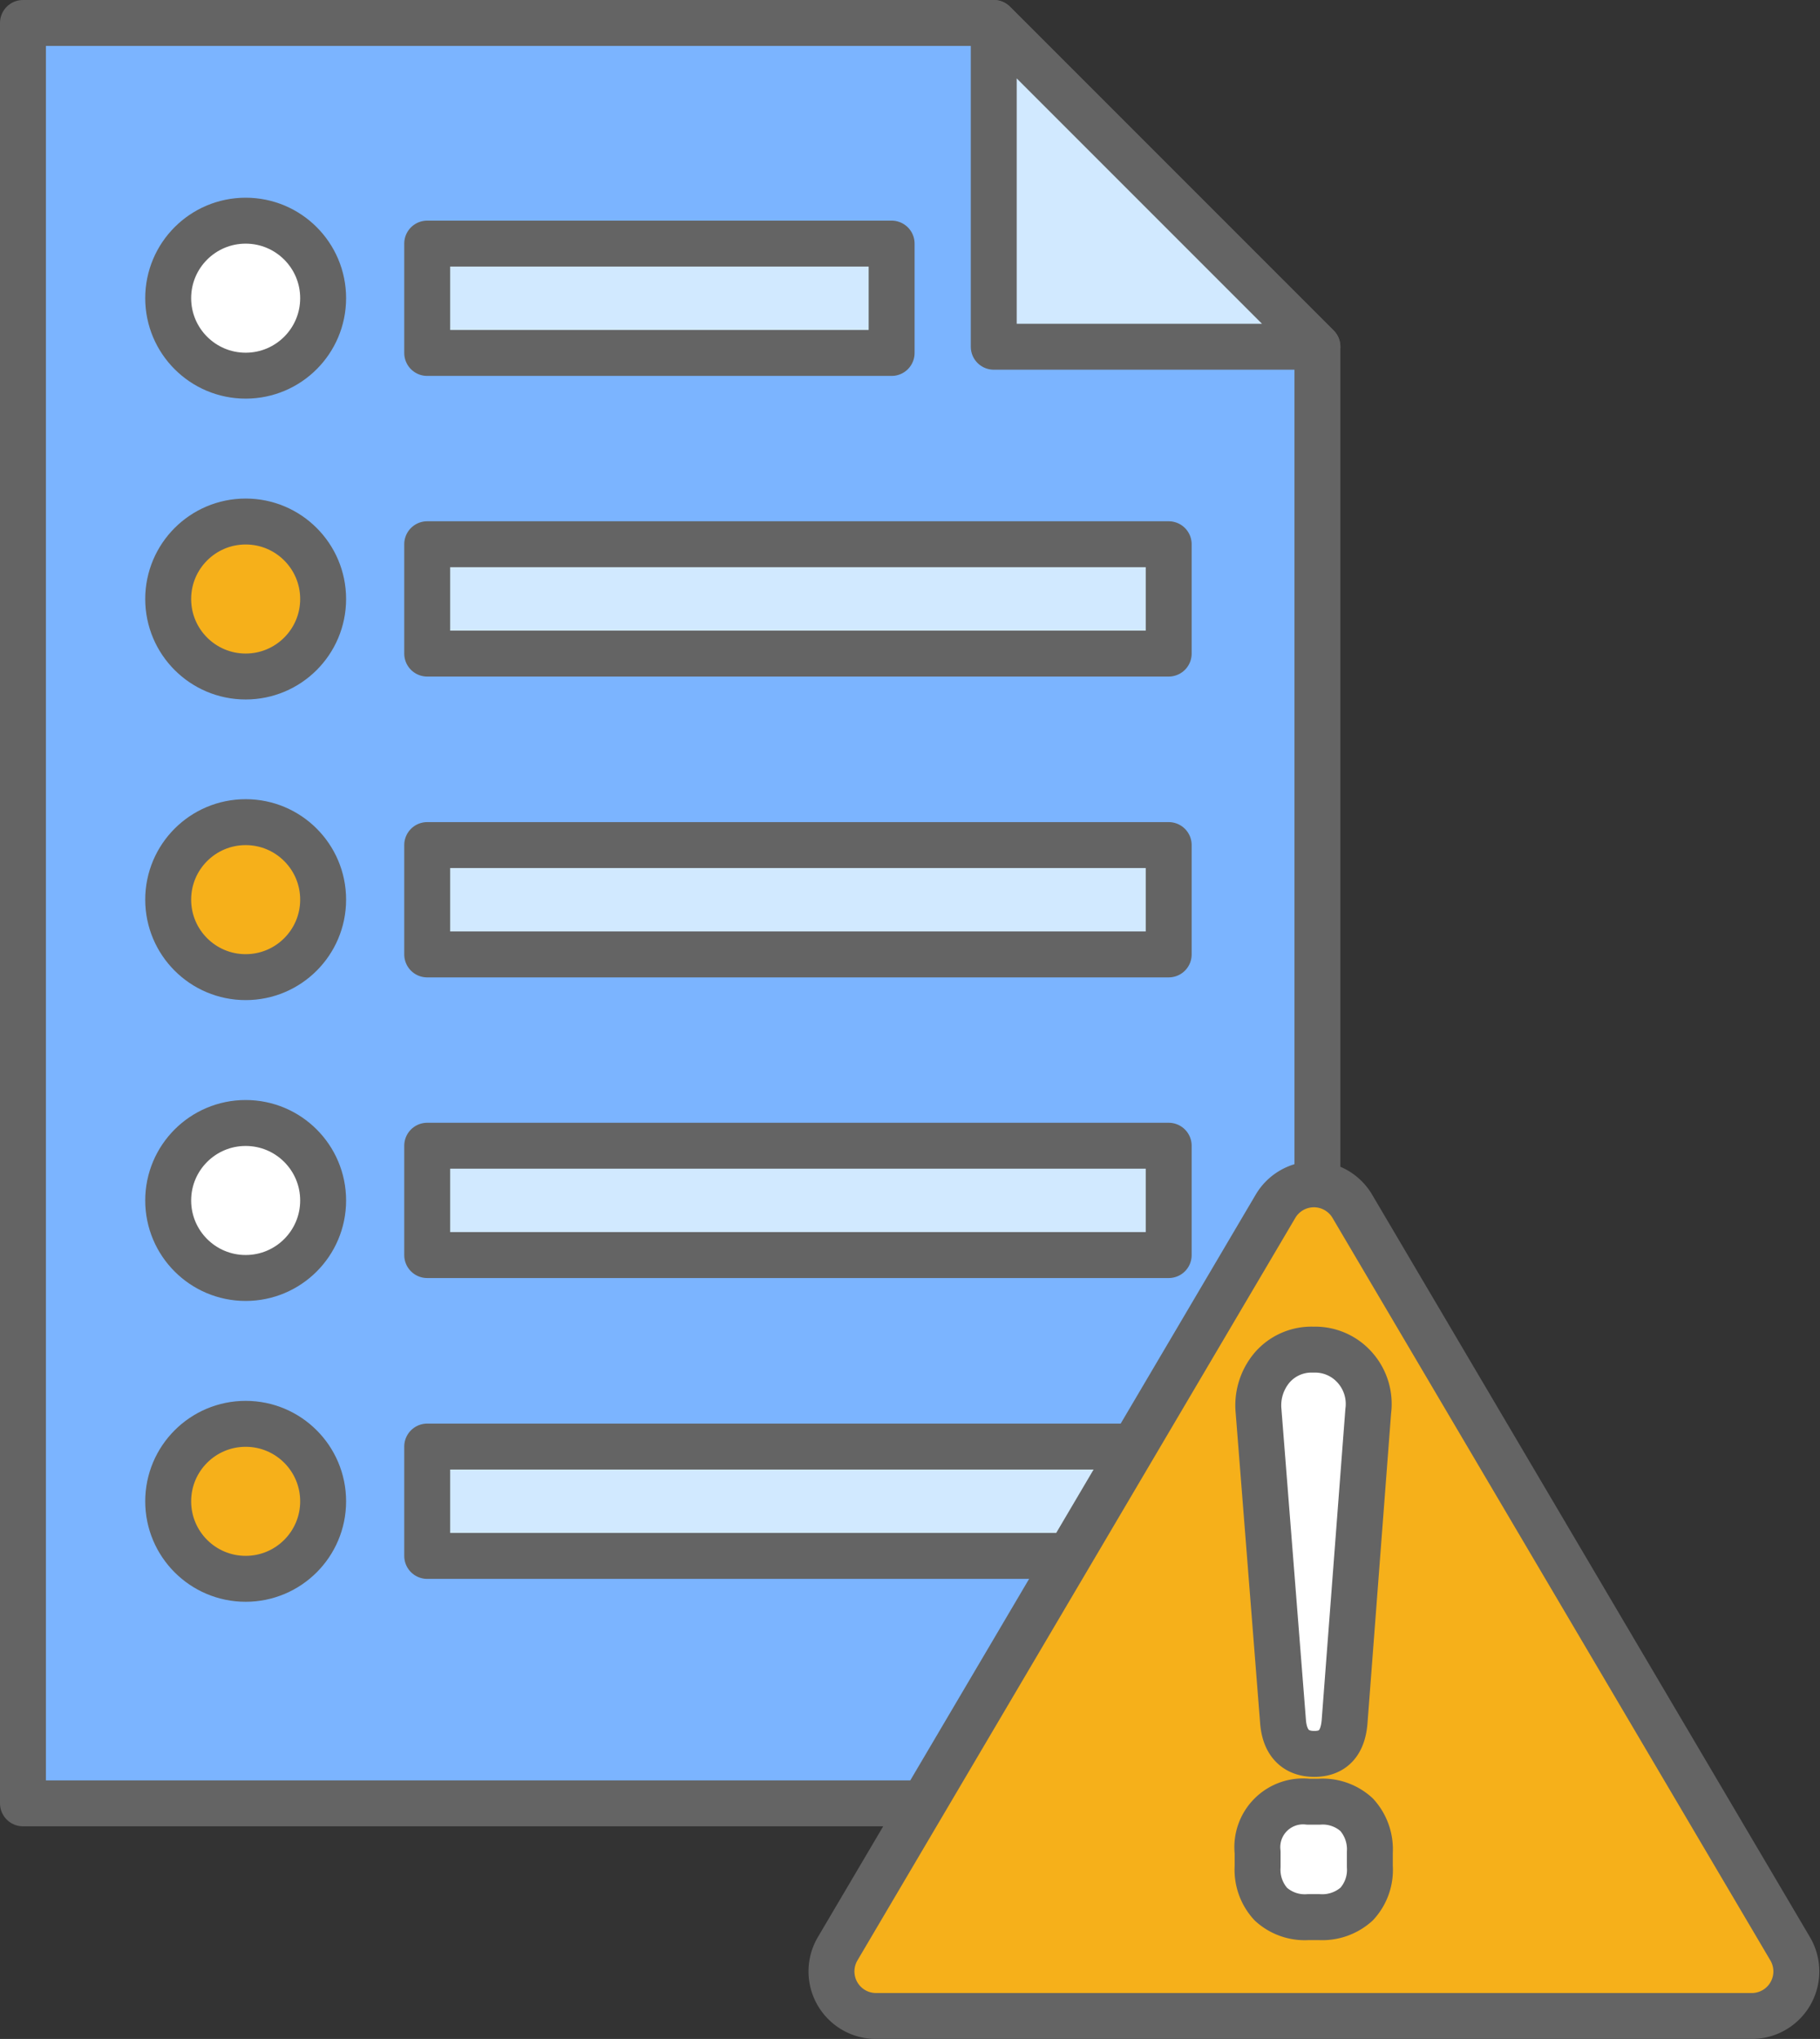 <svg xmlns="http://www.w3.org/2000/svg" width="79.263" height="88.773" viewBox="0 0 79.263 88.773">
    <rect x="0" y="0" width="79.263" height="88.773" fill="#333333" stroke="none"/>
    <g data-name="Component 142 – 1">
        <g data-name="Group 41451" transform="translate(1 1)">
            <path data-name="Path 47166" d="M77.325 24.646v63.418H20.95V10.55h42.279z" transform="translate(-20.95 -10.55)" style="stroke:#646464;stroke-linecap:round;stroke-linejoin:round;stroke-width:2px;fill:#7bb4ff"/>
            <path data-name="Path 47167" d="M85.046 24.646H70.95V10.55z" transform="translate(-28.671 -10.55)" style="fill:#d1e9ff;stroke:#646464;stroke-linecap:round;stroke-linejoin:round;stroke-width:2px"/>
            <path data-name="Rectangle 9562" transform="translate(17.605 9.606)" style="fill:#d1e9ff;stroke:#646464;stroke-linecap:round;stroke-linejoin:round;stroke-width:2px" d="M0 0h20.226v4.761H0z"/>
            <circle data-name="Ellipse 863" cx="3.374" cy="3.374" r="3.374" transform="translate(6.325 8.608)" style="fill:#fff;stroke:#646464;stroke-linecap:round;stroke-linejoin:round;stroke-width:2px"/>
            <path data-name="Rectangle 9563" transform="translate(17.605 22.695)" style="fill:#d1e9ff;stroke:#646464;stroke-linecap:round;stroke-linejoin:round;stroke-width:2px" d="M0 0h32.293v4.761H0z"/>
            <circle data-name="Ellipse 864" cx="3.374" cy="3.374" r="3.374" transform="translate(6.325 21.706)" style="fill:#f6b01a;stroke:#646464;stroke-linecap:round;stroke-linejoin:round;stroke-width:2px"/>
            <path data-name="Rectangle 9564" transform="translate(17.605 35.793)" style="fill:#d1e9ff;stroke:#646464;stroke-linecap:round;stroke-linejoin:round;stroke-width:2px" d="M0 0h32.293v4.761H0z"/>
            <circle data-name="Ellipse 865" cx="3.374" cy="3.374" r="3.374" transform="translate(6.325 34.795)" style="fill:#f6b01a;stroke:#646464;stroke-linecap:round;stroke-linejoin:round;stroke-width:2px"/>
            <path data-name="Rectangle 9565" transform="translate(17.605 48.883)" style="fill:#d1e9ff;stroke:#646464;stroke-linecap:round;stroke-linejoin:round;stroke-width:2px" d="M0 0h32.293v4.761H0z"/>
            <circle data-name="Ellipse 866" cx="3.374" cy="3.374" r="3.374" transform="translate(6.325 47.893)" style="fill:#fff;stroke:#646464;stroke-linecap:round;stroke-linejoin:round;stroke-width:2px"/>
            <path data-name="Rectangle 9566" transform="translate(17.605 61.981)" style="fill:#d1e9ff;stroke:#646464;stroke-linecap:round;stroke-linejoin:round;stroke-width:2px" d="M0 0h32.293v4.761H0z"/>
            <circle data-name="Ellipse 867" cx="3.374" cy="3.374" r="3.374" transform="translate(6.325 60.991)" style="fill:#f6b01a;stroke:#646464;stroke-linecap:round;stroke-linejoin:round;stroke-width:2px"/>
        </g>
        <path data-name="Path 47168" d="m62.86 103.631 19.068-32.326a1.942 1.942 0 0 1 3.348 0l19.068 32.326a1.941 1.941 0 0 1-1.674 2.926H64.535a1.941 1.941 0 0 1-1.675-2.926z" transform="translate(-26.38 -18.784)" style="fill:#f6b01a;stroke:#646464;stroke-linecap:round;stroke-linejoin:round;stroke-width:2px"/>
        <path data-name="Path 47169" d="M85.115 103a2.219 2.219 0 0 1-.575-1.632v-.626a1.992 1.992 0 0 1 2.207-2.2h.474a2.189 2.189 0 0 1 1.632.567 2.24 2.24 0 0 1 .575 1.632v.626a2.192 2.192 0 0 1-.576 1.633 2.237 2.237 0 0 1-1.632.567h-.474a2.189 2.189 0 0 1-1.631-.567zm.533-7.94-1.066-13.52a2.546 2.546 0 0 1 .6-1.911 2.263 2.263 0 0 1 1.784-.769 2.31 2.31 0 0 1 1.8.769 2.382 2.382 0 0 1 .592 1.911l-1.03 13.521q-.114 1.4-1.319 1.4c-.8 0-1.285-.465-1.361-1.4z" transform="translate(-29.77 -20.099)" style="fill:#fff;stroke:#646464;stroke-linecap:round;stroke-linejoin:round;stroke-width:2px"/>
    </g>
</svg>
